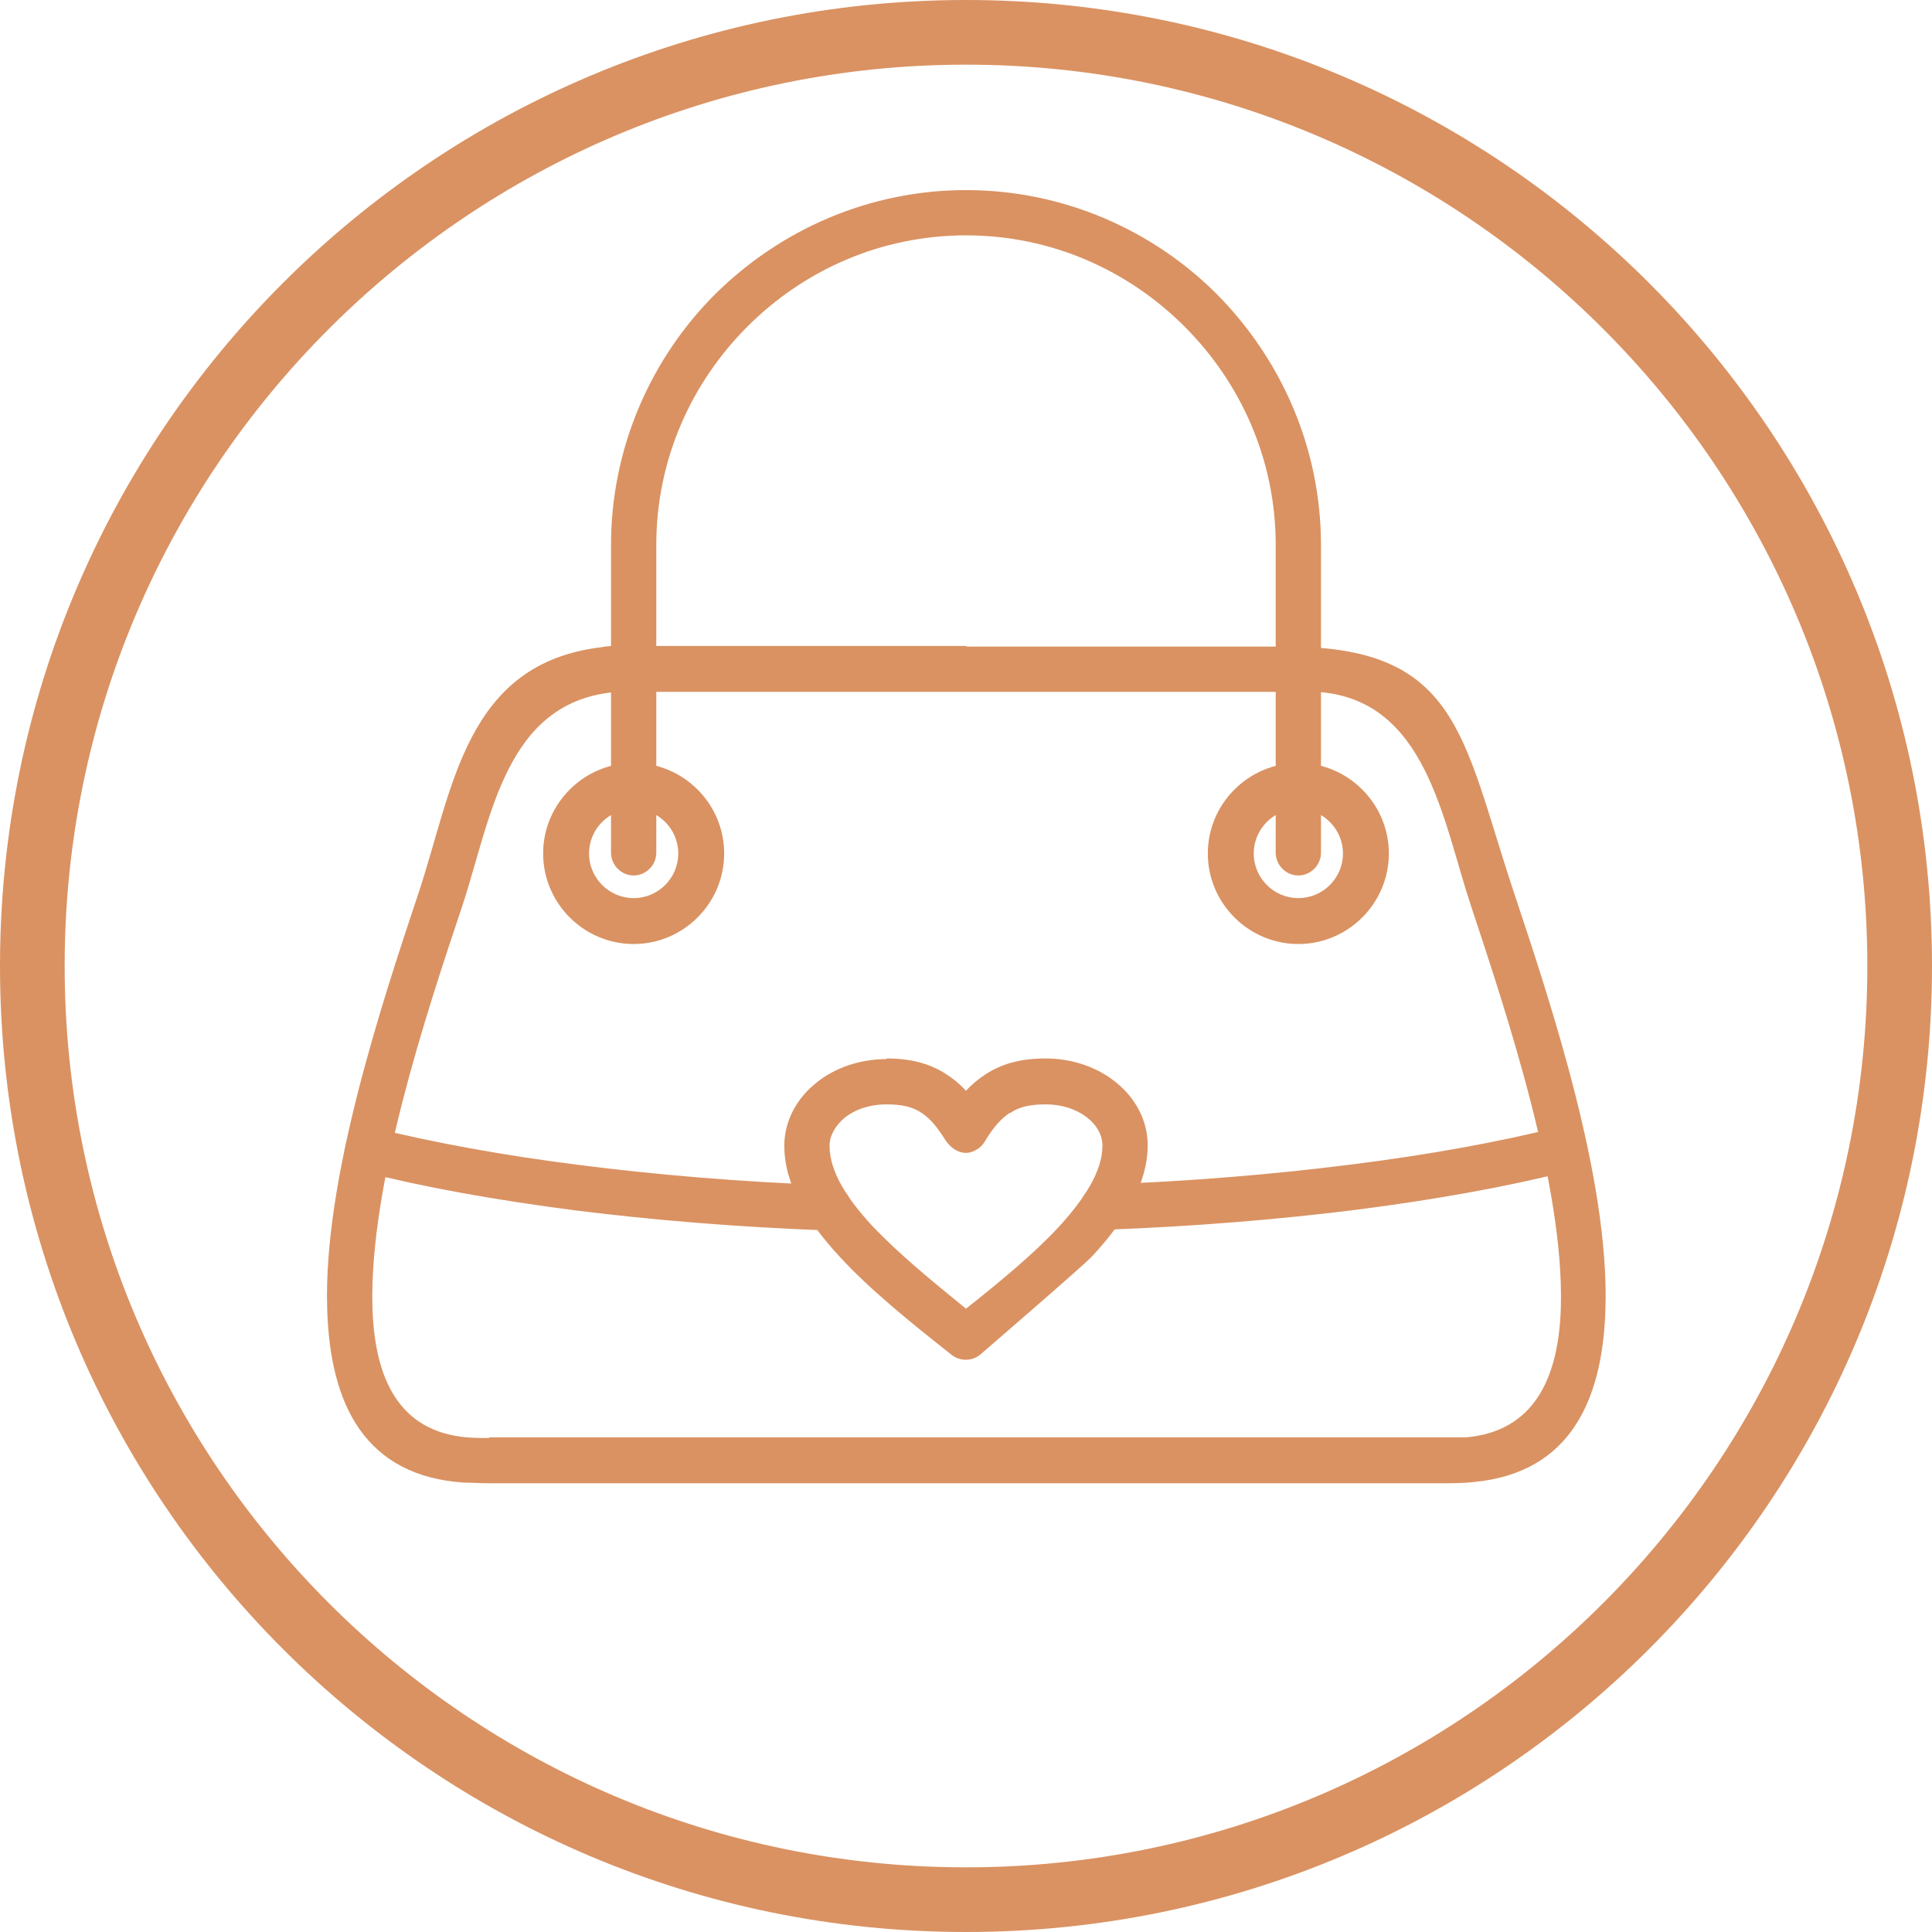 <svg viewBox="0 0 29.88 29.88" xmlns="http://www.w3.org/2000/svg" id="Layer_2">
  <defs>
    <style>
      .cls-1 {
        fill: #da9262;
      }
    </style>
  </defs>
  <g data-name="Layer_1" id="Layer_1-2">
    <path d="M14.94,1c7.69,0,13.94,6.25,13.94,13.94s-6.25,13.94-13.94,13.94S1,22.63,1,14.94,7.25,1,14.94,1M14.94,0C6.69,0,0,6.69,0,14.94s6.69,14.94,14.94,14.94,14.94-6.69,14.94-14.94S23.19,0,14.94,0h0Z" class="cls-1"></path>
    <g id="Layer_x5F_1">
      <g>
        <path d="M14.94,9.99h-5.4s-.02,0-.04,0c-.07,0-.15.01-.2.02-2.1.25-2.29,2.18-2.82,3.78-.58,1.74-1.48,4.45-1.42,6.44.04,1.5.59,2.6,2.12,2.7.12,0,.25.01.39.01.15,0,.29,0,.43,0h6.95s6.69,0,6.69,0c.19,0,.4,0,.62,0,.19,0,.37,0,.54-.02,1.46-.14,1.99-1.23,2.03-2.69.06-1.99-.84-4.7-1.42-6.44-.8-2.41-.85-3.79-3.51-3.79h-4.95ZM7.56,22.24c-.12,0-.23,0-.34-.01-1.05-.09-1.43-.91-1.46-2.02-.05-1.87.82-4.5,1.39-6.2.45-1.36.66-3.18,2.4-3.31h5.4s5.41,0,5.41,0c1.7.1,1.95,1.99,2.39,3.31.56,1.69,1.44,4.33,1.39,6.2-.03,1.11-.42,1.93-1.47,2.02-.07,0-.15,0-.23,0-.09,0-.18,0-.26,0h-14.13c-.15,0-.31,0-.48,0h0Z" class="cls-1"></path>
        <path d="M14.94,2.94c-1.51,0-2.88.62-3.88,1.61-.99.99-1.61,2.37-1.61,3.88v4.76c0,.19.16.35.35.35s.35-.16.35-.35v-4.76c0-1.32.54-2.51,1.41-3.38.87-.87,2.06-1.41,3.38-1.41s2.51.54,3.38,1.41c.87.87,1.41,2.06,1.41,3.38v4.76c0,.19.16.35.35.35s.35-.16.35-.35v-4.76c0-1.51-.62-2.88-1.61-3.88-.99-.99-2.37-1.61-3.88-1.61h0Z" class="cls-1"></path>
        <path d="M20.08,11.8c-.77,0-1.4.63-1.4,1.4s.63,1.4,1.4,1.4,1.4-.63,1.4-1.4-.63-1.4-1.4-1.4h0ZM20.08,13.89c-.38,0-.69-.31-.69-.69s.31-.69.69-.69.69.31.69.69-.31.69-.69.69h0Z" class="cls-1"></path>
        <path d="M9.8,11.8c-.77,0-1.4.63-1.4,1.4s.63,1.4,1.4,1.4,1.4-.63,1.4-1.4-.63-1.4-1.4-1.4h0ZM9.8,13.89c-.38,0-.69-.31-.69-.69s.31-.69.69-.69.69.31.69.69-.31.69-.69.69h0Z" class="cls-1"></path>
        <path d="M24.2,17.42s-.06,0-.09.01c-.92.23-2.01.43-3.21.58-1.18.15-2.48.26-3.85.31-.19,0-.34.17-.34.36,0,.19.16.34.35.34,0,0,0,0,.01,0,1.39-.05,2.71-.16,3.91-.31,1.24-.16,2.35-.36,3.29-.6.19-.05.3-.24.26-.43-.04-.16-.18-.27-.34-.27h0ZM5.69,17.42c-.16,0-.3.11-.34.27-.05.19.07.38.26.43.94.24,2.05.44,3.29.6,1.2.15,2.52.26,3.91.31h0s0,0,.01,0c.19,0,.34-.15.35-.34,0-.19-.14-.36-.34-.36-1.38-.05-2.67-.16-3.85-.31-1.2-.15-2.28-.35-3.21-.58-.03,0-.06-.01-.09-.01h0Z" class="cls-1"></path>
        <path d="M13.71,16.38c-.42,0-.81.14-1.09.37-.3.24-.49.59-.49.97,0,.6.35,1.17.86,1.72.47.51,1.09,1.01,1.71,1.5.07.06.15.09.24.09.08,0,.16-.03.22-.08,0,0,1.59-1.37,1.73-1.52.52-.56.86-1.13.86-1.72,0-.38-.19-.73-.49-.97-.28-.23-.67-.37-1.09-.37-.38,0-.67.08-.92.24-.11.07-.22.16-.31.26h0c-.09-.1-.2-.19-.31-.26-.25-.16-.54-.24-.92-.24h0ZM15.63,17.21c.13-.09.3-.13.54-.13.26,0,.49.08.65.21.14.11.23.26.23.43,0,.39-.27.81-.67,1.25-.39.42-.91.85-1.44,1.27-.53-.43-1.04-.85-1.44-1.27-.4-.43-.67-.85-.67-1.25,0-.16.09-.31.23-.43.16-.13.39-.21.65-.21.24,0,.41.04.54.13.14.09.25.23.37.42.08.12.19.2.32.2.06,0,.12-.02.18-.06.05-.03.09-.08.12-.13.12-.2.24-.34.38-.43h0Z" class="cls-1"></path>
      </g>
    </g>
  </g>
</svg>